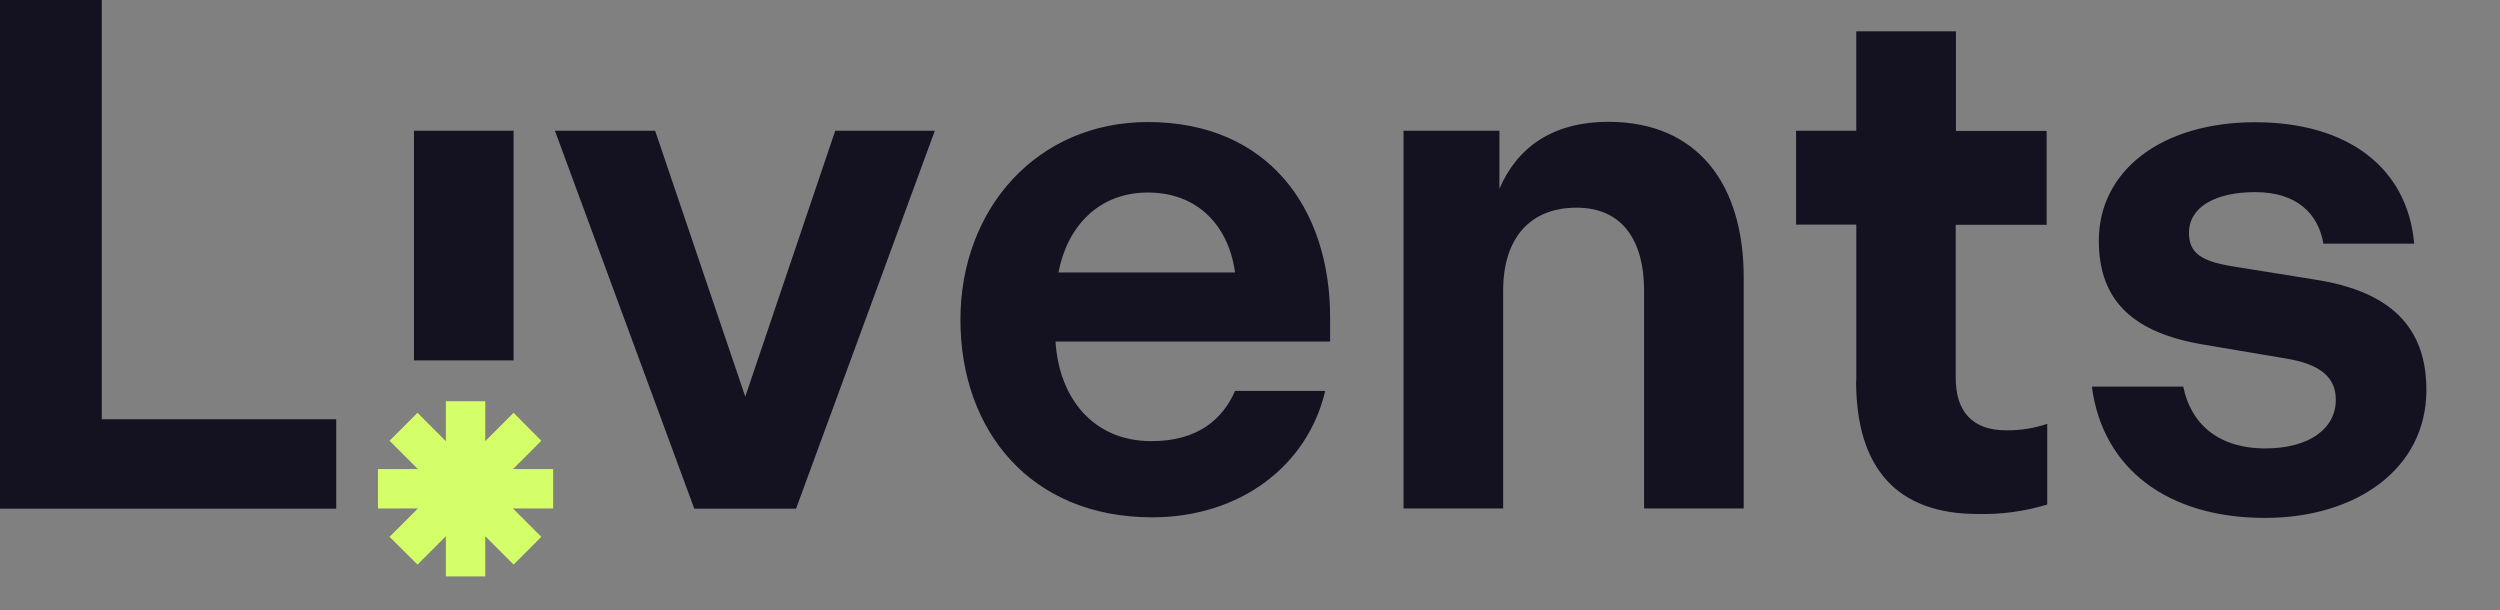 <svg xmlns="http://www.w3.org/2000/svg" width="127" height="31" fill="none"><rect width="100%" height="100%" fill="#808080" stroke="none"/><path fill="#141120" d="M0 0v25.84h17.08V21.3H5.17V0zM26.09 6.64h-5.06v11.67h5.06zM28.19 6.64h5.09l4.58 13.51 4.57-13.51h5.06l-7.05 19.2h-5.17zM62.74 13.84c-.33-2.4-1.92-4.06-4.43-4.06s-4.1 1.74-4.54 4.06zM58.31 6.2c6.09 0 9.26 4.36 9.26 9.93v1.22H53.62c.18 2.88 1.92 5.06 4.87 5.06 2.36 0 3.62-1.11 4.25-2.55h4.58c-.89 3.8-4.32 6.42-8.79 6.42-6.16 0-9.74-4.39-9.74-10.04S52.7 6.2 58.31 6.2M71.3 6.64h4.87v2.95c.89-2.07 2.66-3.4 5.54-3.4 4.54 0 6.87 3.18 6.87 7.9v11.74h-5.06V14.76c0-2.44-1.03-4.21-3.43-4.21s-3.73 1.59-3.73 4.21v11.07H71.3zM94.3 19.34v-7.93h-3.06V6.64h3.06V1.59h5.06v5.06h4.61v4.77h-4.62v7.78c0 1.7.85 2.66 2.55 2.66.72.01 1.43-.1 2.1-.33v4.1c-1.15.35-2.34.51-3.54.48-4.06 0-6.17-2.29-6.17-6.76M106.29 19.64h4.62c.37 1.85 1.74 3.14 4.17 3.14 2.22 0 3.58-1 3.58-2.47 0-1.11-.74-1.81-2.55-2.1l-4.14-.7c-3.58-.59-5.35-2.21-5.35-5.28 0-3.58 3.21-6.02 7.94-6.02s7.75 2.33 8.08 6.17h-4.61c-.26-1.51-1.33-2.62-3.47-2.62-1.99 0-3.36.74-3.36 2.07 0 1.03.63 1.44 2.21 1.7l4.17.67c3.84.59 5.68 2.4 5.68 5.61 0 4.02-3.58 6.5-8.2 6.5-4.91 0-8.23-2.47-8.79-6.64"/><path fill="#D4FF69" d="M28.1 23.83h-2.04l1.44-1.44-1.41-1.42-1.44 1.44v-2.03h-2v2.03l-1.44-1.44-1.42 1.42 1.44 1.44H19.2v2h2.03l-1.44 1.44 1.42 1.41 1.44-1.44v2.04h2v-2.04l1.44 1.44 1.41-1.41-1.44-1.44h2.04z"/></svg>
